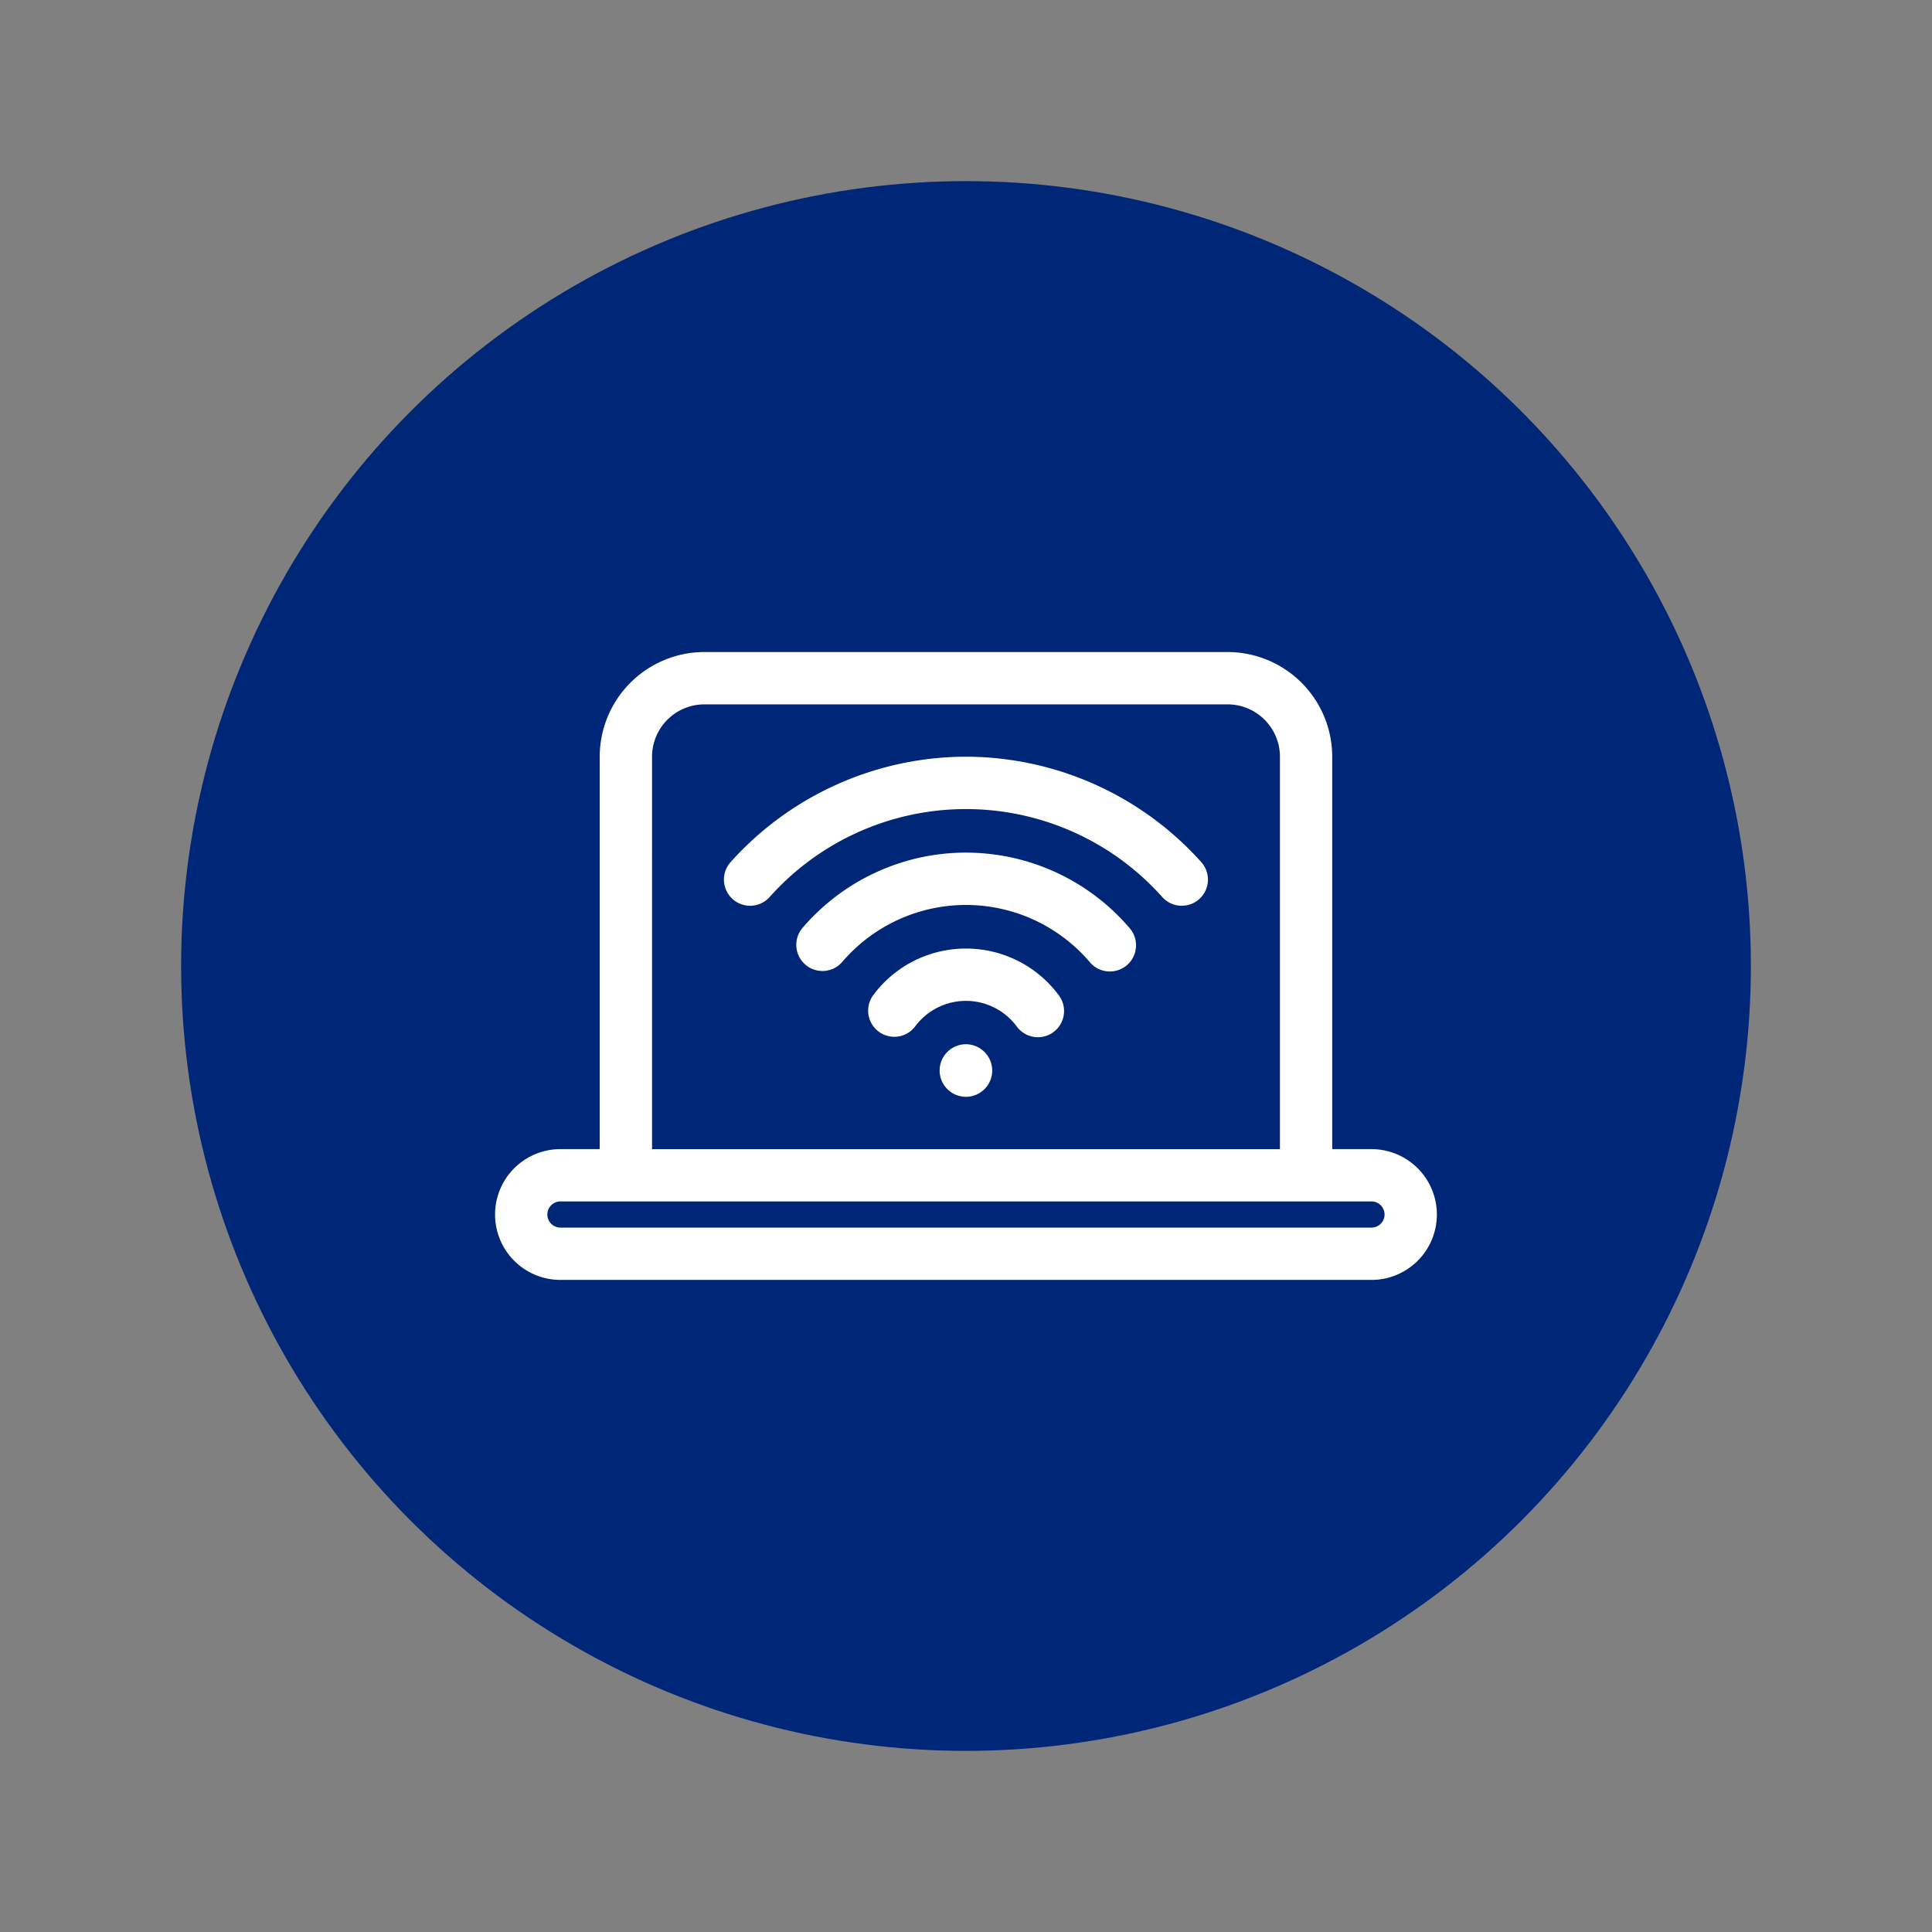 <svg xmlns="http://www.w3.org/2000/svg" width="160" height="160" viewBox="0 0 160 160">
  <rect x="0" y="0" width="160" height="160" fill="#808080" stroke="none"/>
  <g id="Group_4396" data-name="Group 4396" transform="translate(-9337 9417)">
    <g id="Group_4358" data-name="Group 4358" transform="translate(-722 6077)">
      <rect id="Rectangle_1195" data-name="Rectangle 1195" width="160" height="160" transform="translate(10059 -15494)" fill="none"/>
      <circle id="Ellipse_155" data-name="Ellipse 155" cx="65" cy="65" r="65" transform="translate(10074 -15479)" fill="#002677"/>
      <rect id="Rectangle_1196" data-name="Rectangle 1196" width="78" height="78" transform="translate(10100 -15453)" fill="none"/>
    </g>
    <g id="Component_156" data-name="Component 156" transform="translate(9378 -9363)">
      <path id="Path_3910" data-name="Path 3910" d="M512.58,261.624H445.415a1.084,1.084,0,0,1,0-2.168H512.58a1.084,1.084,0,0,1,0,2.168m-59.579-39a4.337,4.337,0,0,1,4.332-4.332h43.33A4.338,4.338,0,0,1,505,222.626v32.5H453Zm59.579,32.5h-3.25v-32.5a8.678,8.678,0,0,0-8.667-8.667h-43.33a8.68,8.68,0,0,0-8.667,8.667v32.5h-3.25a5.416,5.416,0,0,0,0,10.832H512.58a5.416,5.416,0,1,0,0-10.832" transform="translate(-440.001 -213.959)" fill="#fff"/>
      <path id="Path_3911" data-name="Path 3911" d="M453.507,223.953a2.177,2.177,0,1,0,2.177,2.177,2.186,2.186,0,0,0-2.177-2.177" transform="translate(-414.513 -191.474)" fill="#fff"/>
      <path id="Path_3912" data-name="Path 3912" d="M457.625,221.515a9.538,9.538,0,0,0-7.689,3.874,2.166,2.166,0,0,0,3.464,2.6,5.238,5.238,0,0,1,8.45,0,2.167,2.167,0,0,0,3.468-2.6,9.548,9.548,0,0,0-7.692-3.874" transform="translate(-418.63 -196.959)" fill="#fff"/>
      <path id="Path_3913" data-name="Path 3913" d="M461.75,219.07a17.813,17.813,0,0,0-13.562,6.269,2.166,2.166,0,0,0,3.292,2.814,13.48,13.48,0,0,1,20.539,0,2.167,2.167,0,0,0,3.3-2.814,17.825,17.825,0,0,0-13.565-6.269" transform="translate(-422.755 -202.46)" fill="#fff"/>
      <path id="Path_3914" data-name="Path 3914" d="M465.874,216.626a26.236,26.236,0,0,0-19.486,8.726,2.167,2.167,0,1,0,3.224,2.9,21.785,21.785,0,0,1,32.524,0,2.167,2.167,0,1,0,3.224-2.9,26.236,26.236,0,0,0-19.486-8.726" transform="translate(-426.879 -207.959)" fill="#fff"/>
    </g>
  </g>
</svg>
